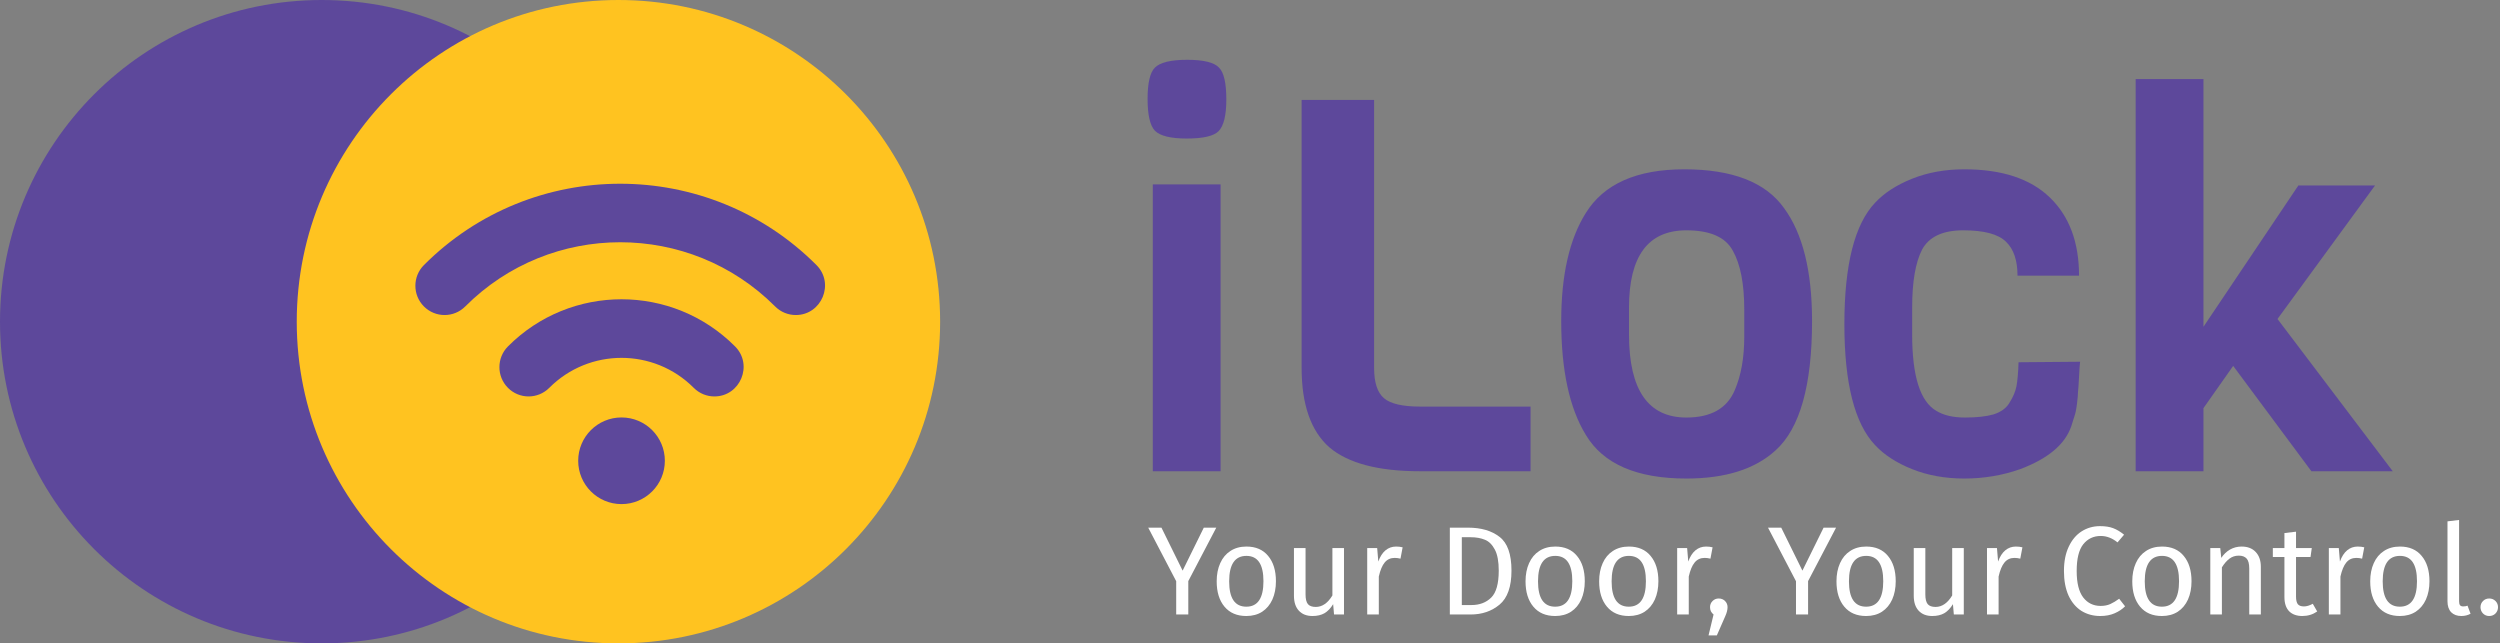 <svg xmlns="http://www.w3.org/2000/svg" width="952" height="245" viewBox="0 0 952 245" fill="none"><rect x="0" y="0" width="952" height="245" fill="#808080" stroke="none"/><path d="M911.159 179.451H880.18L850.393 139.337L839.073 155.422V179.451H813.258V30.117H839.073V124.444L875.215 70.628H904.407L867.272 121.465L911.159 179.451Z" fill="#5D489B"></path><path d="M768.664 137.947L792.097 137.748C791.965 138.808 791.832 140.727 791.7 143.507C791.567 146.287 791.435 148.207 791.303 149.266C791.303 150.193 791.17 151.715 790.905 153.834C790.641 155.952 790.31 157.54 789.913 158.6C789.648 159.526 789.251 160.784 788.721 162.373C786.338 169.257 779.851 174.685 769.26 178.656C762.508 181.039 755.425 182.231 748.012 182.231C740.73 182.231 734.111 181.039 728.154 178.656C722.196 176.273 717.496 173.228 714.054 169.522C706.243 161.313 702.338 145.956 702.338 123.451C702.338 100.812 706.243 85.389 714.054 77.181C717.496 73.474 722.196 70.429 728.154 68.046C734.111 65.663 740.73 64.472 748.012 64.472C762.31 64.472 773.165 68.046 780.579 75.195C787.993 82.344 791.7 92.273 791.7 104.982H768.267C768.267 99.157 766.811 94.855 763.898 92.075C760.986 89.162 755.558 87.706 747.615 87.706C739.804 87.706 734.574 90.155 731.927 95.053C729.411 99.952 728.154 107.299 728.154 117.096V127.422C728.154 143.176 731.198 152.841 737.288 156.415C740.068 158.136 743.709 158.997 748.21 158.997C752.712 158.997 756.352 158.6 759.132 157.805C762.045 156.878 764.097 155.356 765.288 153.238C766.612 151.12 767.473 149.068 767.87 147.082C768.267 144.964 768.532 141.919 768.664 137.947Z" fill="#5D489B"></path><path d="M664.216 128.216V117.89C664.216 108.094 662.76 100.614 659.847 95.451C657.067 90.287 651.176 87.706 642.173 87.706C627.611 87.706 620.329 97.502 620.329 117.096V127.422C620.329 148.472 627.611 158.997 642.173 158.997C651.573 158.997 657.729 155.488 660.641 148.472C663.024 142.912 664.216 136.16 664.216 128.216ZM690.032 122.259C690.032 146.751 685.398 163.167 676.131 171.507C668.32 178.656 657.001 182.231 642.173 182.231C623.242 182.231 610.466 176.67 603.847 165.55C597.625 155.356 594.514 140.926 594.514 122.259C594.514 104.784 597.625 91.082 603.847 81.153C610.731 70.032 623.242 64.472 641.379 64.472C659.649 64.472 672.292 69.37 679.308 79.167C686.457 88.831 690.032 103.195 690.032 122.259Z" fill="#5D489B"></path><path d="M582.836 179.451H540.736C524.85 179.451 513.332 176.406 506.183 170.316C499.166 164.094 495.658 154.032 495.658 140.132V38.06H523.261V140.132C523.261 145.692 524.519 149.531 527.034 151.649C529.55 153.768 534.117 154.827 540.736 154.827H582.836V179.451Z" fill="#5D489B"></path><path d="M452.092 22.77C458.314 22.77 462.352 23.762 464.206 25.748C466.059 27.602 466.986 31.64 466.986 37.862C466.986 43.952 465.993 47.989 464.007 49.975C462.154 51.829 458.116 52.755 451.894 52.755C445.804 52.755 441.766 51.763 439.78 49.777C437.927 47.791 437 43.753 437 37.663C437 31.573 437.927 27.602 439.78 25.748C441.766 23.762 445.87 22.77 452.092 22.77ZM464.801 179.451H438.986V70.231H464.801V179.451Z" fill="#5D489B"></path><path d="M245 122.5C245 190.155 190.155 245 122.5 245C54.845 245 0 190.155 0 122.5C0 54.845 54.845 0 122.5 0C190.155 0 245 54.845 245 122.5Z" fill="#5D489B"></path><path d="M358 122.5C358 190.155 303.155 245 235.5 245C167.845 245 113 190.155 113 122.5C113 54.845 167.845 0 235.5 0C303.155 0 358 54.845 358 122.5Z" fill="#FFC320"></path><path d="M236.676 191.964C245.788 191.964 253.176 184.577 253.176 175.464C253.176 166.352 245.788 158.964 236.676 158.964C227.563 158.964 220.176 166.352 220.176 175.464C220.176 184.577 227.563 191.964 236.676 191.964Z" fill="#5D489B"></path><path d="M193.432 131.913C189.09 136.271 189.09 143.337 193.432 147.695C197.774 152.054 204.813 152.054 209.155 147.695C224.327 132.466 249.013 132.466 264.185 147.695C266.356 149.875 269.201 150.964 272.046 150.964C281.862 150.964 286.931 138.963 279.907 131.914C256.067 107.981 217.274 107.981 193.432 131.913Z" fill="#5D489B"></path><path d="M161.435 100.934C157.089 105.288 157.089 112.345 161.435 116.699C165.779 121.053 172.824 121.053 177.168 116.699C209.702 84.1 262.638 84.1 295.172 116.699C297.344 118.876 300.192 119.964 303.038 119.964C312.861 119.964 317.933 107.976 310.905 100.934C269.697 59.641 202.644 59.641 161.435 100.934Z" fill="#5D489B"></path><path d="M947.884 227.904C948.844 227.904 949.644 228.224 950.284 228.864C950.924 229.504 951.244 230.288 951.244 231.216C951.244 232.144 950.924 232.944 950.284 233.616C949.644 234.256 948.844 234.576 947.884 234.576C946.956 234.576 946.172 234.256 945.532 233.616C944.892 232.944 944.572 232.144 944.572 231.216C944.572 230.288 944.892 229.504 945.532 228.864C946.172 228.224 946.956 227.904 947.884 227.904Z" fill="white"></path><path d="M937.284 234.576C935.652 234.576 934.356 234.096 933.396 233.136C932.468 232.144 932.004 230.768 932.004 229.008V198.528L936.42 198V228.912C936.42 229.584 936.532 230.096 936.756 230.448C937.012 230.768 937.428 230.928 938.004 230.928C938.612 230.928 939.156 230.832 939.636 230.64L940.788 233.712C939.732 234.288 938.564 234.576 937.284 234.576Z" fill="white"></path><path d="M913.908 208.128C917.46 208.128 920.212 209.312 922.164 211.68C924.148 214.048 925.14 217.264 925.14 221.328C925.14 223.952 924.692 226.272 923.796 228.288C922.9 230.272 921.604 231.824 919.908 232.944C918.212 234.032 916.196 234.576 913.86 234.576C910.308 234.576 907.54 233.392 905.556 231.024C903.572 228.656 902.58 225.44 902.58 221.376C902.58 218.752 903.028 216.448 903.924 214.464C904.82 212.448 906.116 210.896 907.812 209.808C909.508 208.688 911.54 208.128 913.908 208.128ZM913.908 211.68C909.524 211.68 907.332 214.912 907.332 221.376C907.332 227.808 909.508 231.024 913.86 231.024C918.212 231.024 920.388 227.792 920.388 221.328C920.388 214.896 918.228 211.68 913.908 211.68Z" fill="white"></path><path d="M897.814 208.128C898.71 208.128 899.542 208.224 900.31 208.416L899.494 212.736C898.726 212.544 897.99 212.448 897.286 212.448C895.718 212.448 894.454 213.024 893.494 214.176C892.534 215.328 891.782 217.12 891.238 219.552V234H886.822V208.704H890.614L891.046 213.84C891.718 211.952 892.63 210.528 893.782 209.568C894.934 208.608 896.278 208.128 897.814 208.128Z" fill="white"></path><path d="M882.39 232.848C880.726 234 878.838 234.576 876.726 234.576C874.582 234.576 872.902 233.968 871.686 232.752C870.502 231.504 869.91 229.712 869.91 227.376V212.112H865.494V208.704H869.91V202.992L874.326 202.464V208.704H880.326L879.846 212.112H874.326V227.184C874.326 228.496 874.55 229.456 874.998 230.064C875.478 230.64 876.262 230.928 877.35 230.928C878.342 230.928 879.462 230.592 880.71 229.92L882.39 232.848Z" fill="white"></path><path d="M853.586 208.128C855.89 208.128 857.682 208.816 858.962 210.192C860.274 211.568 860.93 213.456 860.93 215.856V234H856.514V216.48C856.514 214.688 856.178 213.424 855.506 212.688C854.834 211.952 853.842 211.584 852.53 211.584C851.186 211.584 850.002 211.968 848.978 212.736C847.954 213.504 846.994 214.608 846.098 216.048V234H841.682V208.704H845.474L845.858 212.448C846.754 211.104 847.858 210.048 849.17 209.28C850.514 208.512 851.986 208.128 853.586 208.128Z" fill="white"></path><path d="M823.299 208.128C826.851 208.128 829.603 209.312 831.555 211.68C833.539 214.048 834.531 217.264 834.531 221.328C834.531 223.952 834.083 226.272 833.187 228.288C832.291 230.272 830.995 231.824 829.299 232.944C827.603 234.032 825.587 234.576 823.251 234.576C819.699 234.576 816.931 233.392 814.947 231.024C812.963 228.656 811.971 225.44 811.971 221.376C811.971 218.752 812.419 216.448 813.315 214.464C814.211 212.448 815.507 210.896 817.203 209.808C818.899 208.688 820.931 208.128 823.299 208.128ZM823.299 211.68C818.915 211.68 816.723 214.912 816.723 221.376C816.723 227.808 818.899 231.024 823.251 231.024C827.603 231.024 829.779 227.792 829.779 221.328C829.779 214.896 827.619 211.68 823.299 211.68Z" fill="white"></path><path d="M799.681 200.352C801.665 200.352 803.329 200.608 804.673 201.12C806.049 201.632 807.441 202.464 808.849 203.616L806.353 206.544C804.337 204.912 802.209 204.096 799.969 204.096C797.217 204.096 794.993 205.152 793.297 207.264C791.633 209.376 790.801 212.768 790.801 217.44C790.801 221.984 791.633 225.344 793.297 227.52C794.961 229.664 797.169 230.736 799.921 230.736C801.329 230.736 802.561 230.496 803.617 230.016C804.673 229.536 805.793 228.864 806.977 228L809.233 230.88C808.209 231.936 806.897 232.816 805.297 233.52C803.697 234.224 801.857 234.576 799.777 234.576C797.089 234.576 794.689 233.92 792.577 232.608C790.497 231.264 788.865 229.312 787.681 226.752C786.529 224.16 785.953 221.056 785.953 217.44C785.953 213.824 786.561 210.736 787.777 208.176C788.993 205.584 790.641 203.632 792.721 202.32C794.801 201.008 797.121 200.352 799.681 200.352Z" fill="white"></path><path d="M767.642 208.128C768.538 208.128 769.37 208.224 770.138 208.416L769.322 212.736C768.554 212.544 767.818 212.448 767.114 212.448C765.546 212.448 764.282 213.024 763.322 214.176C762.362 215.328 761.61 217.12 761.066 219.552V234H756.65V208.704H760.442L760.874 213.84C761.546 211.952 762.458 210.528 763.61 209.568C764.762 208.608 766.106 208.128 767.642 208.128Z" fill="white"></path><path d="M747.81 234H744.018L743.682 230.064C742.722 231.632 741.618 232.784 740.37 233.52C739.122 234.224 737.602 234.576 735.81 234.576C733.602 234.576 731.874 233.904 730.626 232.56C729.378 231.216 728.754 229.312 728.754 226.848V208.704H733.17V226.368C733.17 228.096 733.474 229.328 734.082 230.064C734.69 230.768 735.682 231.12 737.058 231.12C739.522 231.12 741.634 229.664 743.394 226.752V208.704H747.81V234Z" fill="white"></path><path d="M710.658 208.128C714.21 208.128 716.962 209.312 718.914 211.68C720.898 214.048 721.89 217.264 721.89 221.328C721.89 223.952 721.442 226.272 720.546 228.288C719.65 230.272 718.354 231.824 716.658 232.944C714.962 234.032 712.946 234.576 710.61 234.576C707.058 234.576 704.29 233.392 702.306 231.024C700.322 228.656 699.33 225.44 699.33 221.376C699.33 218.752 699.778 216.448 700.674 214.464C701.57 212.448 702.866 210.896 704.562 209.808C706.258 208.688 708.29 208.128 710.658 208.128ZM710.658 211.68C706.274 211.68 704.082 214.912 704.082 221.376C704.082 227.808 706.258 231.024 710.61 231.024C714.962 231.024 717.138 227.792 717.138 221.328C717.138 214.896 714.978 211.68 710.658 211.68Z" fill="white"></path><path d="M688.52 221.28V234H683.912V221.328L673.256 200.928H678.296L686.36 217.296L694.424 200.928H699.176L688.52 221.28Z" fill="white"></path><path d="M654.493 227.904C655.453 227.904 656.253 228.224 656.893 228.864C657.533 229.504 657.853 230.288 657.853 231.216C657.853 232.208 657.565 233.344 656.989 234.624L653.773 241.968H650.605L652.525 234C652.109 233.68 651.773 233.28 651.517 232.8C651.293 232.32 651.181 231.792 651.181 231.216C651.181 230.288 651.501 229.504 652.141 228.864C652.781 228.224 653.565 227.904 654.493 227.904Z" fill="white"></path><path d="M649.658 208.128C650.554 208.128 651.386 208.224 652.154 208.416L651.338 212.736C650.57 212.544 649.834 212.448 649.13 212.448C647.562 212.448 646.298 213.024 645.338 214.176C644.378 215.328 643.626 217.12 643.082 219.552V234H638.666V208.704H642.458L642.89 213.84C643.562 211.952 644.474 210.528 645.626 209.568C646.778 208.608 648.122 208.128 649.658 208.128Z" fill="white"></path><path d="M620.283 208.128C623.835 208.128 626.587 209.312 628.539 211.68C630.523 214.048 631.515 217.264 631.515 221.328C631.515 223.952 631.067 226.272 630.171 228.288C629.275 230.272 627.979 231.824 626.283 232.944C624.587 234.032 622.571 234.576 620.235 234.576C616.683 234.576 613.915 233.392 611.931 231.024C609.947 228.656 608.955 225.44 608.955 221.376C608.955 218.752 609.403 216.448 610.299 214.464C611.195 212.448 612.491 210.896 614.187 209.808C615.883 208.688 617.915 208.128 620.283 208.128ZM620.283 211.68C615.899 211.68 613.707 214.912 613.707 221.376C613.707 227.808 615.883 231.024 620.235 231.024C624.587 231.024 626.763 227.792 626.763 221.328C626.763 214.896 624.603 211.68 620.283 211.68Z" fill="white"></path><path d="M592.252 208.128C595.804 208.128 598.556 209.312 600.508 211.68C602.492 214.048 603.484 217.264 603.484 221.328C603.484 223.952 603.036 226.272 602.14 228.288C601.244 230.272 599.948 231.824 598.252 232.944C596.556 234.032 594.54 234.576 592.204 234.576C588.652 234.576 585.884 233.392 583.9 231.024C581.916 228.656 580.924 225.44 580.924 221.376C580.924 218.752 581.372 216.448 582.268 214.464C583.164 212.448 584.46 210.896 586.156 209.808C587.852 208.688 589.884 208.128 592.252 208.128ZM592.252 211.68C587.868 211.68 585.676 214.912 585.676 221.376C585.676 227.808 587.852 231.024 592.204 231.024C596.556 231.024 598.732 227.792 598.732 221.328C598.732 214.896 596.572 211.68 592.252 211.68Z" fill="white"></path><path d="M559.01 200.928C564.002 200.928 568.002 202.096 571.01 204.432C574.05 206.736 575.57 211.024 575.57 217.296C575.57 223.408 574.05 227.728 571.01 230.256C568.002 232.752 564.338 234 560.018 234H552.098V200.928H559.01ZM556.658 204.576V230.4H560.354C563.426 230.4 565.922 229.456 567.842 227.568C569.762 225.68 570.722 222.256 570.722 217.296C570.722 213.808 570.226 211.136 569.234 209.28C568.242 207.392 566.978 206.144 565.442 205.536C563.906 204.896 562.098 204.576 560.018 204.576H556.658Z" fill="white"></path><path d="M531.627 208.128C532.523 208.128 533.355 208.224 534.123 208.416L533.307 212.736C532.539 212.544 531.803 212.448 531.099 212.448C529.531 212.448 528.267 213.024 527.307 214.176C526.347 215.328 525.595 217.12 525.051 219.552V234H520.635V208.704H524.427L524.859 213.84C525.531 211.952 526.443 210.528 527.595 209.568C528.747 208.608 530.091 208.128 531.627 208.128Z" fill="white"></path><path d="M511.794 234H508.002L507.666 230.064C506.706 231.632 505.602 232.784 504.354 233.52C503.106 234.224 501.586 234.576 499.794 234.576C497.586 234.576 495.858 233.904 494.61 232.56C493.362 231.216 492.738 229.312 492.738 226.848V208.704H497.154V226.368C497.154 228.096 497.458 229.328 498.066 230.064C498.674 230.768 499.666 231.12 501.042 231.12C503.506 231.12 505.618 229.664 507.378 226.752V208.704H511.794V234Z" fill="white"></path><path d="M474.642 208.128C478.194 208.128 480.946 209.312 482.898 211.68C484.882 214.048 485.874 217.264 485.874 221.328C485.874 223.952 485.426 226.272 484.53 228.288C483.634 230.272 482.338 231.824 480.642 232.944C478.946 234.032 476.93 234.576 474.594 234.576C471.042 234.576 468.274 233.392 466.29 231.024C464.306 228.656 463.314 225.44 463.314 221.376C463.314 218.752 463.762 216.448 464.658 214.464C465.554 212.448 466.85 210.896 468.546 209.808C470.242 208.688 472.274 208.128 474.642 208.128ZM474.642 211.68C470.258 211.68 468.066 214.912 468.066 221.376C468.066 227.808 470.242 231.024 474.594 231.024C478.946 231.024 481.122 227.792 481.122 221.328C481.122 214.896 478.962 211.68 474.642 211.68Z" fill="white"></path><path d="M452.504 221.28V234H447.896V221.328L437.24 200.928H442.28L450.344 217.296L458.408 200.928H463.16L452.504 221.28Z" fill="white"></path></svg>